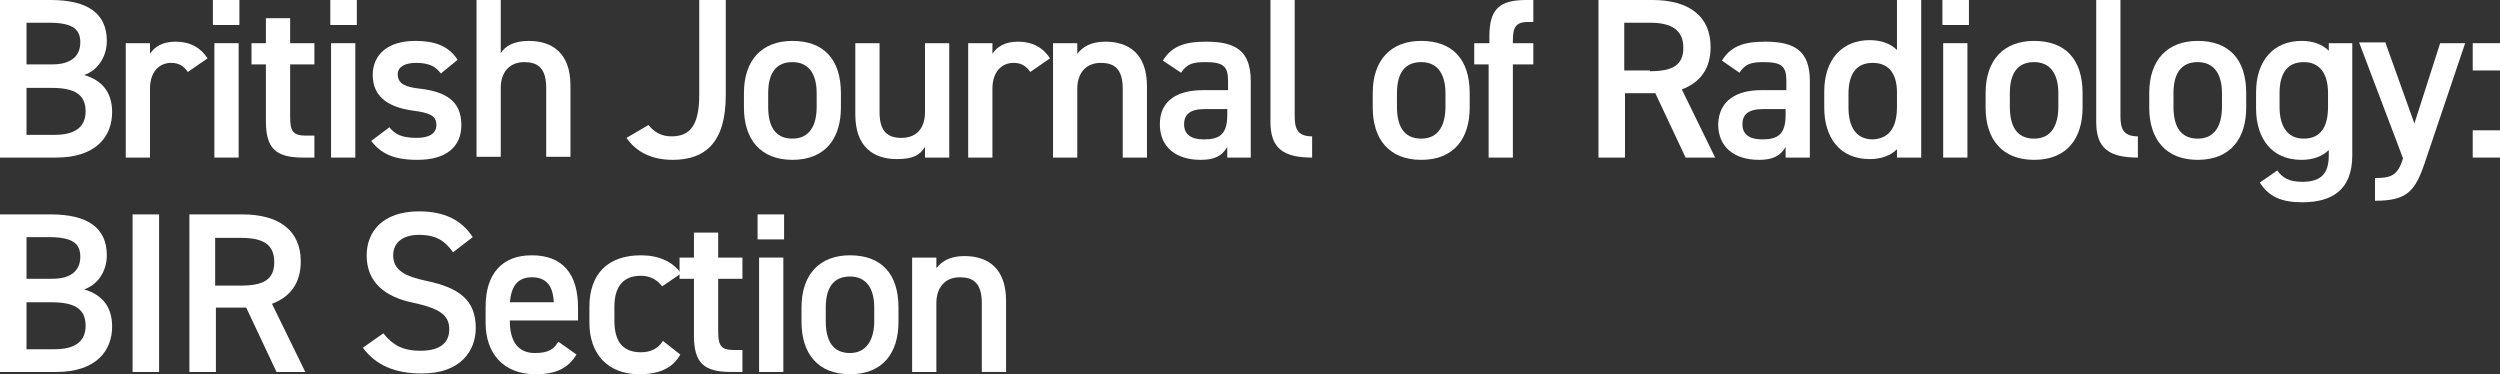 <?xml version="1.0" encoding="utf-8"?>
<!-- Generator: Adobe Illustrator 27.8.0, SVG Export Plug-In . SVG Version: 6.00 Build 0)  -->
<svg version="1.1" id="Layer_1" xmlns="http://www.w3.org/2000/svg" xmlns:xlink="http://www.w3.org/1999/xlink" x="0px" y="0px"
	 viewBox="0 0 330 49.4" style="enable-background:new 0 0 330 49.4;" xml:space="preserve">
<rect x="0" y="0" width="330" height="49.4" fill="#333333" stroke="none"/>
<style type="text/css">
	.st0{fill:#FFFFFF;}
</style>
<g>
	<path class="st0" d="M6.7,0c4.9,0,7.4,1.8,7.4,5.4c0,2.1-1.2,3.9-3,4.5c2.4,0.7,3.7,2.3,3.7,4.9c0,3.1-2,6-7.4,6H0V0H6.7z M3.5,8.5
		h3.4c2.6,0,3.7-1.2,3.7-2.9C10.6,4,9.8,3,6.5,3h-3V8.5z M3.5,17.8h3.7c2.8,0,4.1-1.1,4.1-3.1c0-2.2-1.4-3.1-4.5-3.1H3.5V17.8z"/>
	<path class="st0" d="M24.8,9.5c-0.5-0.7-1.1-1.2-2.2-1.2c-1.6,0-2.8,1.2-2.8,3.4v9.1h-3.2V5.7h3.2v1.4c0.6-0.9,1.6-1.6,3.4-1.6
		c1.9,0,3.3,0.8,4.2,2.2L24.8,9.5z"/>
	<path class="st0" d="M28.1,0h3.5v3.3h-3.5V0z M28.3,5.7h3.2v15.1h-3.2V5.7z"/>
	<path class="st0" d="M33.2,5.7h1.9V2.4h3.2v3.3h3.2v2.8h-3.2v6.9c0,1.8,0.3,2.5,2,2.5h1.2v2.9h-1.5c-3.6,0-4.9-1.2-4.9-4.8V8.5
		h-1.9V5.7z"/>
	<path class="st0" d="M43.6,0h3.5v3.3h-3.5V0z M43.7,5.7h3.2v15.1h-3.2V5.7z"/>
	<path class="st0" d="M58.2,9.7c-0.7-0.9-1.5-1.4-3.3-1.4c-1.4,0-2.4,0.5-2.4,1.5c0,1.3,1.1,1.7,2.9,1.9c3.4,0.4,5.5,1.6,5.5,4.8
		c0,2.8-1.9,4.6-5.8,4.6c-3.1,0-4.8-0.8-6.1-2.5l2.4-1.8c0.7,0.9,1.6,1.4,3.6,1.4c1.7,0,2.6-0.6,2.6-1.7c0-1.2-0.8-1.6-3.1-1.9
		c-2.9-0.4-5.3-1.6-5.3-4.7c0-2.7,2-4.5,5.6-4.5c2.5,0,4.4,0.6,5.6,2.5L58.2,9.7z"/>
	<path class="st0" d="M62.9,0h3.2v7c0.6-0.9,1.7-1.6,3.7-1.6c3.1,0,5.5,1.6,5.5,5.9v9.4h-3.2v-9.1c0-2.7-1.2-3.4-2.9-3.4
		c-2,0-3.1,1.4-3.1,3.4v9.1h-3.2V0z"/>
	<path class="st0" d="M85.6,16.5c0.7,0.9,1.7,1.5,3,1.5c2.4,0,3.7-1.3,3.7-5.5V0h3.5v12.6c0,6.2-2.7,8.5-7,8.5c-2.7,0-4.8-1-6.1-2.9
		L85.6,16.5z"/>
	<path class="st0" d="M111,14.2c0,4-2,6.9-6.4,6.9c-4.2,0-6.4-2.7-6.4-6.9v-1.9c0-4.4,2.4-6.9,6.4-6.9c4.1,0,6.4,2.4,6.4,6.9V14.2z
		 M107.8,14.1v-1.8c0-2.6-1.1-4.1-3.2-4.1c-2.2,0-3.2,1.5-3.2,4.1v1.8c0,2.4,0.8,4.2,3.2,4.2C106.9,18.3,107.8,16.5,107.8,14.1z"/>
	<path class="st0" d="M125.3,20.8h-3.2v-1.4c-0.7,1.1-1.6,1.6-3.7,1.6c-3.1,0-5.5-1.6-5.5-5.9V5.7h3.2v9.1c0,2.7,1.2,3.4,2.9,3.4
		c2,0,3.1-1.3,3.1-3.4V5.7h3.2V20.8z"/>
	<path class="st0" d="M136,9.5c-0.5-0.7-1.1-1.2-2.2-1.2c-1.6,0-2.8,1.2-2.8,3.4v9.1h-3.2V5.7h3.2v1.4c0.6-0.9,1.6-1.6,3.4-1.6
		c1.9,0,3.3,0.8,4.2,2.2L136,9.5z"/>
	<path class="st0" d="M139,5.7h3.2v1.4c0.7-0.9,1.8-1.6,3.7-1.6c3.1,0,5.5,1.6,5.5,5.9v9.4h-3.2v-9.1c0-2.7-1.2-3.4-2.9-3.4
		c-2,0-3.1,1.4-3.1,3.4v9.1H139V5.7z"/>
	<path class="st0" d="M158.8,11.9h3.3v-1.3c0-1.9-0.7-2.4-3-2.4c-1.6,0-2.4,0.2-3.2,1.4L153.5,8c1.1-1.8,2.7-2.5,5.7-2.5
		c3.9,0,5.9,1.2,5.9,5.2v10.1H162v-1.4c-0.7,1.2-1.7,1.7-3.5,1.7c-3.3,0-5.4-1.7-5.4-4.7C153.1,13.2,155.5,11.9,158.8,11.9z
		 M162,14.4h-3c-1.9,0-2.7,0.7-2.7,2c0,1.4,1,2,2.6,2c2,0,3.1-0.6,3.1-3.2V14.4z"/>
	<path class="st0" d="M167.7,0h3.2v15.3c0,1.6,0.3,2.7,2.3,2.7v2.8c-3.9,0-5.5-1.3-5.5-4.7V0z"/>
	<path class="st0" d="M194,14.2c0,4-2,6.9-6.4,6.9c-4.2,0-6.4-2.7-6.4-6.9v-1.9c0-4.4,2.4-6.9,6.4-6.9c4.1,0,6.4,2.4,6.4,6.9V14.2z
		 M190.8,14.1v-1.8c0-2.6-1.1-4.1-3.2-4.1c-2.2,0-3.2,1.5-3.2,4.1v1.8c0,2.4,0.8,4.2,3.2,4.2C189.9,18.3,190.8,16.5,190.8,14.1z"/>
	<path class="st0" d="M196.6,5.7V4.8c0-3.6,1.3-4.8,4.9-4.8h0.9v2.9h-0.7c-1.7,0-2,0.8-2,2.5v0.3h2.7v2.8h-2.7v12.3h-3.2V8.5h-1.9
		V5.7H196.6z"/>
	<path class="st0" d="M222.5,20.8l-4-8.5h-4v8.5h-3.5V0h7.1c4.8,0,7.7,2.1,7.7,6.2c0,2.9-1.4,4.7-3.8,5.6l4.4,9H222.5z M217.8,9.4
		c3,0,4.4-0.8,4.4-3.1S220.7,3,217.8,3h-3.4v6.3H217.8z"/>
	<path class="st0" d="M232.5,11.9h3.3v-1.3c0-1.9-0.7-2.4-3-2.4c-1.6,0-2.4,0.2-3.2,1.4L227.3,8c1.1-1.8,2.7-2.5,5.7-2.5
		c3.9,0,5.9,1.2,5.9,5.2v10.1h-3.2v-1.4c-0.7,1.2-1.7,1.7-3.5,1.7c-3.3,0-5.4-1.7-5.4-4.7C226.9,13.2,229.3,11.9,232.5,11.9z
		 M235.7,14.4h-3c-1.9,0-2.7,0.7-2.7,2c0,1.4,1,2,2.6,2c2,0,3.1-0.6,3.1-3.2V14.4z"/>
	<path class="st0" d="M250.4,0h3.2v20.8h-3.2v-1.1c-0.8,0.8-2,1.3-3.6,1.3c-4,0-6-2.9-6-6.8v-2.1c0-4.3,2.4-6.8,6-6.8
		c1.6,0,2.8,0.5,3.6,1.3V0z M250.4,14.1v-1.9c0-2.5-1.1-3.9-3.2-3.9c-2.2,0-3.2,1.5-3.2,4.1v1.8c0,2.4,0.9,4.2,3.2,4.2
		C249.6,18.3,250.4,16.5,250.4,14.1z"/>
	<path class="st0" d="M256.4,0h3.5v3.3h-3.5V0z M256.5,5.7h3.2v15.1h-3.2V5.7z"/>
	<path class="st0" d="M274.9,14.2c0,4-2,6.9-6.4,6.9c-4.2,0-6.4-2.7-6.4-6.9v-1.9c0-4.4,2.4-6.9,6.4-6.9c4.1,0,6.4,2.4,6.4,6.9V14.2
		z M271.7,14.1v-1.8c0-2.6-1.1-4.1-3.2-4.1c-2.2,0-3.2,1.5-3.2,4.1v1.8c0,2.4,0.8,4.2,3.2,4.2C270.8,18.3,271.7,16.5,271.7,14.1z"/>
	<path class="st0" d="M276.7,0h3.2v15.3c0,1.6,0.3,2.7,2.3,2.7v2.8c-3.9,0-5.5-1.3-5.5-4.7V0z"/>
	<path class="st0" d="M296.5,14.2c0,4-2,6.9-6.4,6.9c-4.2,0-6.4-2.7-6.4-6.9v-1.9c0-4.4,2.4-6.9,6.4-6.9c4.1,0,6.4,2.4,6.4,6.9V14.2
		z M293.3,14.1v-1.8c0-2.6-1.1-4.1-3.2-4.1c-2.2,0-3.2,1.5-3.2,4.1v1.8c0,2.4,0.8,4.2,3.2,4.2C292.4,18.3,293.3,16.5,293.3,14.1z"/>
	<path class="st0" d="M307.3,5.7h3.2v14.8c0,4.6-2.7,6.2-6.6,6.2c-2.7,0-4.4-0.7-5.6-2.6l2.3-1.6c0.7,1,1.6,1.5,3.3,1.5
		c2.4,0,3.5-1,3.5-3.5v-0.7c-0.8,0.8-2,1.3-3.6,1.3c-4,0-6-2.9-6-6.8v-2.1c0-4.3,2.4-6.8,6-6.8c1.6,0,2.8,0.5,3.6,1.3V5.7z
		 M307.3,14.1v-1.8c0-2.6-1.1-4.1-3.2-4.1c-2.2,0-3.2,1.5-3.2,4.1v1.8c0,2.4,0.9,4.2,3.2,4.2C306.5,18.3,307.3,16.5,307.3,14.1z"/>
	<path class="st0" d="M314.9,5.7l3.8,10.6l3.4-10.6h3.3l-5.3,15.7c-1.3,3.9-2.4,5.1-6.6,5.1v-3c2.1,0,3-0.3,3.7-2.6l-5.8-15.3H314.9
		z"/>
	<path class="st0" d="M330,9.3h-3.6V5.7h3.6V9.3z M330,20.8h-3.6v-3.6h3.6V20.8z"/>
	<path class="st0" d="M6.7,28.3c4.9,0,7.4,1.8,7.4,5.4c0,2.1-1.2,3.9-3,4.5c2.4,0.7,3.7,2.3,3.7,4.9c0,3.1-2,6-7.4,6H0V28.3H6.7z
		 M3.5,36.8h3.4c2.6,0,3.7-1.2,3.7-2.9c0-1.6-0.8-2.6-4.1-2.6h-3V36.8z M3.5,46.1h3.7c2.8,0,4.1-1.1,4.1-3.1c0-2.2-1.4-3.1-4.5-3.1
		H3.5V46.1z"/>
	<path class="st0" d="M21,49.1h-3.5V28.3H21V49.1z"/>
	<path class="st0" d="M36.5,49.1l-4-8.5h-4v8.5h-3.5V28.3H32c4.8,0,7.7,2.1,7.7,6.2c0,2.9-1.4,4.7-3.8,5.6l4.4,9H36.5z M31.8,37.7
		c3,0,4.4-0.8,4.4-3.1s-1.4-3.2-4.4-3.2h-3.4v6.3H31.8z"/>
	<path class="st0" d="M59.8,33.3c-1-1.4-2.1-2.3-4.5-2.3c-2.1,0-3.4,1-3.4,2.7c0,2,1.6,2.8,4.5,3.4c4.2,0.9,6.4,2.5,6.4,6.2
		c0,3.1-2.1,6-7.1,6c-3.6,0-6.1-1.1-7.8-3.4l2.7-1.9c1.2,1.5,2.5,2.3,4.9,2.3c2.9,0,3.8-1.3,3.8-2.8c0-1.7-0.9-2.7-4.6-3.5
		c-4-0.8-6.3-2.8-6.3-6.3c0-3.1,2.1-5.8,6.9-5.8c3.3,0,5.6,1.1,7.1,3.4L59.8,33.3z"/>
	<path class="st0" d="M76.1,46.8c-1.1,1.8-2.7,2.6-5.4,2.6c-4.3,0-6.6-2.8-6.6-6.8v-2.1c0-4.4,2.2-6.8,6.1-6.8
		c4.1,0,6.1,2.5,6.1,6.9v1.7h-9v0.1c0,2.4,0.9,4.2,3.3,4.2c1.8,0,2.5-0.5,3.1-1.5L76.1,46.8z M67.3,39.9h5.8c-0.1-2.2-1-3.3-2.9-3.3
		C68.3,36.6,67.5,37.8,67.3,39.9z"/>
	<path class="st0" d="M89.8,46.8c-1,1.8-2.8,2.6-5.4,2.6c-4.2,0-6.6-2.7-6.6-6.8v-2.1c0-4.3,2.4-6.8,6.8-6.8c2.3,0,4.2,0.8,5.3,2.4
		l-2.5,1.7c-0.6-0.8-1.5-1.4-2.8-1.4c-2.4,0-3.5,1.5-3.5,4.1v1.8c0,2.4,0.8,4.2,3.5,4.2c1.3,0,2.3-0.5,2.9-1.5L89.8,46.8z"/>
	<path class="st0" d="M89.7,34h1.9v-3.3h3.2V34h3.2v2.8h-3.2v6.9c0,1.8,0.3,2.5,2,2.5h1.2v2.9h-1.5c-3.6,0-4.9-1.2-4.9-4.8v-7.5
		h-1.9V34z"/>
	<path class="st0" d="M100,28.3h3.5v3.3H100V28.3z M100.2,34h3.2v15.1h-3.2V34z"/>
	<path class="st0" d="M118.6,42.5c0,4-2,6.9-6.4,6.9c-4.2,0-6.4-2.7-6.4-6.9v-1.9c0-4.4,2.4-6.9,6.4-6.9c4.1,0,6.4,2.4,6.4,6.9V42.5
		z M115.4,42.4v-1.8c0-2.6-1.1-4.1-3.2-4.1c-2.2,0-3.2,1.5-3.2,4.1v1.8c0,2.4,0.8,4.2,3.2,4.2C114.4,46.6,115.4,44.8,115.4,42.4z"/>
	<path class="st0" d="M120.4,34h3.2v1.4c0.7-0.9,1.8-1.6,3.7-1.6c3.1,0,5.5,1.6,5.5,5.9v9.4h-3.2V40c0-2.7-1.2-3.4-2.9-3.4
		c-2,0-3.1,1.4-3.1,3.4v9.1h-3.2V34z"/>
</g>
</svg>
